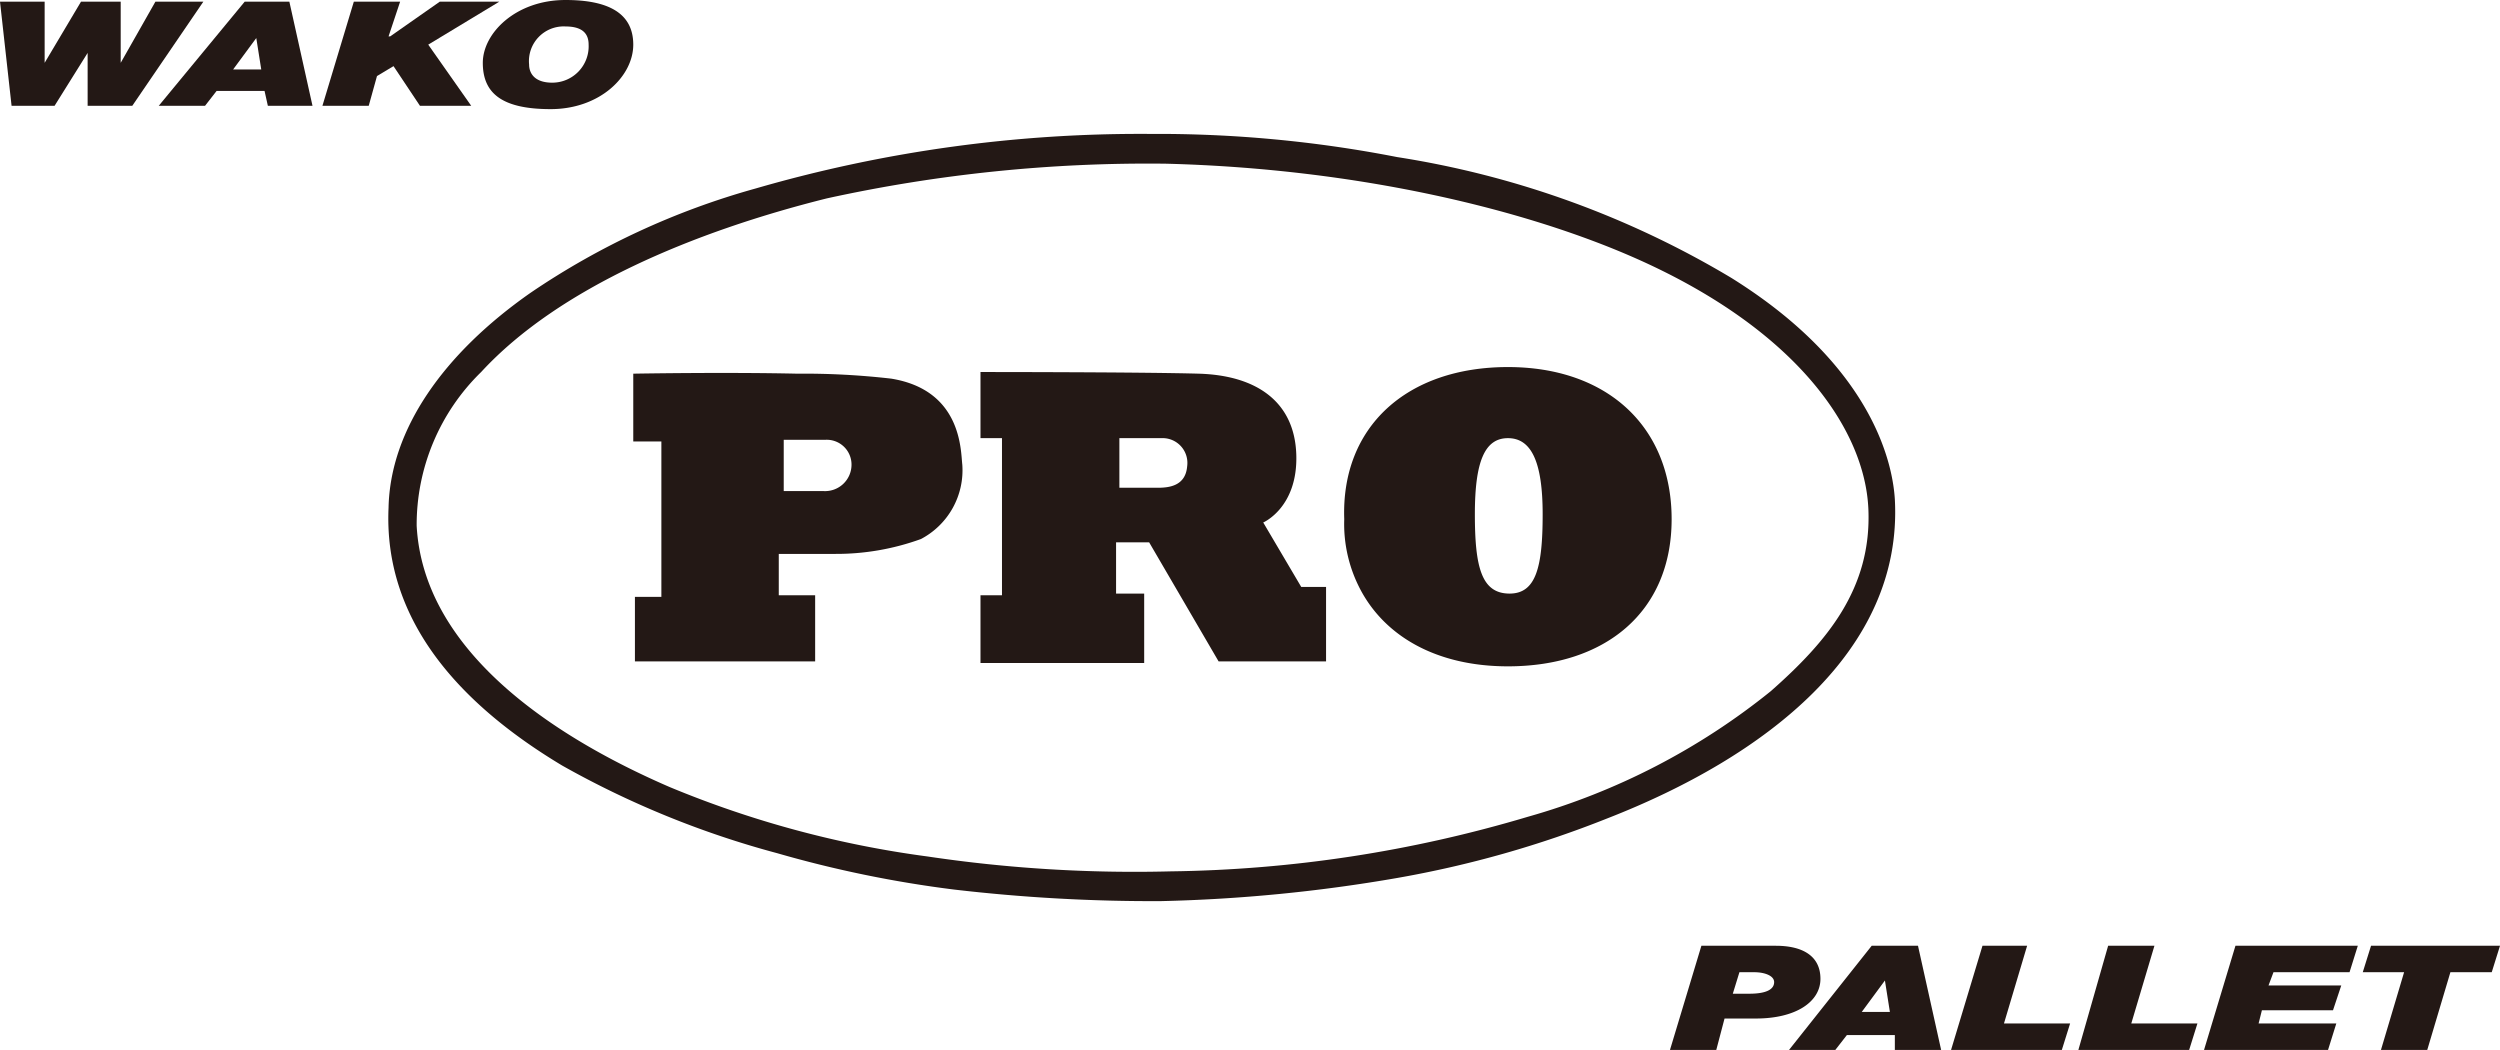 <svg xmlns="http://www.w3.org/2000/svg" viewBox="0 0 151.2 63.5"><defs><style>.cls-1,.cls-2{fill:#231815}.cls-1{fill-rule:evenodd}</style></defs><g id="レイヤー_2" data-name="レイヤー 2"><g id="ロゴ_スローガン" data-name="ロゴ・スローガン"><path class="cls-1" d="M104.7 16.8a56.2 56.2 0 00-20.2-7.3 75.4 75.4 0 00-14.9-1.4 83.5 83.5 0 00-23.9 3.3 46.2 46.2 0 00-13.6 6.3c-5.3 3.7-8.5 8.3-8.6 13-.3 6.6 4 11.7 10.5 15.6a55.9 55.9 0 0013 5.3 69.8 69.8 0 0010.7 2.2 103.6 103.6 0 0012.5.7 95.8 95.8 0 0014.3-1.4 64.1 64.1 0 0012.7-3.6c9.5-3.7 17.9-10.1 17.4-19.3-.1-1.6-.9-7.8-9.9-13.4zm2.4 25a41.2 41.2 0 01-14.7 7.6 78.9 78.9 0 01-21.6 3.3 84.8 84.8 0 01-14.7-.9 61.8 61.8 0 01-15.6-4.2c-7.4-3.2-14.9-8.4-15.3-15.8a12.9 12.9 0 013.9-9.3C33.8 17.4 42 14 50 12a90.6 90.6 0 0120.5-2.1c11.7.3 21.9 2.8 28.6 5.8C108.7 20 112.8 26 113 30.8s-2.5 8-5.9 11z"/><path class="cls-1" d="M91.2 22.2c-6.1 0-10.1 3.6-9.9 9.2a8.5 8.5 0 001 4.3c1.5 2.8 4.6 4.6 8.9 4.6 5.9 0 9.9-3.3 9.9-8.9s-3.9-9.2-9.9-9.2zm.1 13.7c-1.7 0-2.1-1.6-2.1-4.8s.6-4.6 2-4.6 2.1 1.4 2.1 4.6-.4 4.8-2 4.8zm-14.9-4.3s2.1-.9 2-4.1-2.4-4.8-5.9-4.9-13.2-.1-13.2-.1v4h1.3V36h-1.3v4.1h9.9v-4.2h-1.7v-3.1h2l4.2 7.2h6.5v-4.5h-1.5zM70 29.5h-2.3v-3h2.7a1.5 1.5 0 011.4 1.7c-.1 1.2-1.1 1.3-1.8 1.3zm-16.1-6.6a46.3 46.3 0 00-5.7-.3c-4.4-.1-9.9 0-9.9 0v4.1H40v9.4h-1.6V40h10.9v-4h-2.2v-2.5h3.4a15 15 0 005.2-.9 4.7 4.7 0 002.5-4.5c-.1-.8 0-4.5-4.3-5.2zm-4.1 6.8h-2.4v-3.1h2.5a1.5 1.5 0 011.6 1.5 1.6 1.6 0 01-1.7 1.6z"/><path class="cls-2" d="M8 6.4H5.3V3.2l-2 3.2H.7L0 .1h2.7v3.7L4.9.1h2.4v3.7L9.4.1h2.9zM14.8.1h2.7l1.4 6.3h-2.7l-.2-.9h-2.9l-.7.9H9.6zm-.7 4.1h1.7l-.3-1.9zM21.4.1h2.8l-.7 2.1h.1l3-2.1h3.6l-4.3 2.6 2.6 3.7h-3.1L23.8 4l-1 .6-.5 1.8h-2.8z"/><path class="cls-2" d="M34.2 0c2.6 0 4.1.8 4.1 2.7s-2 3.9-5 3.9-4.1-1-4.1-2.8 2-3.8 5-3.8zm-.8 5a2.2 2.2 0 002.2-2.3c0-.6-.3-1.1-1.4-1.1A2.1 2.1 0 0032 3.9c0 .5.3 1.1 1.4 1.1zm69.5 52.2h4.5c1.6 0 2.7.6 2.7 2s-1.5 2.4-3.9 2.4h-1.9l-.5 1.9H101zm1.9 2.9h1c1.1 0 1.5-.3 1.5-.7s-.6-.6-1.2-.6h-.9zm8.4-2.9h2.8l1.4 6.3h-2.8v-.9h-2.9l-.7.9h-2.8zm-.6 4h1.7l-.3-1.9zm7.3-4h2.7l-1.4 4.7h4l-.5 1.6H118zm7.6 0h2.8l-1.4 4.7h4l-.5 1.6h-6.7zm7.7 0h7.4l-.5 1.6h-4.6l-.3.8h4.4l-.5 1.5h-4.3l-.2.8h4.7l-.5 1.6h-7.5zm10.2 1.6h-2.5l.5-1.6h7.8l-.5 1.6h-2.5l-1.4 4.7H144z"/></g></g></svg>